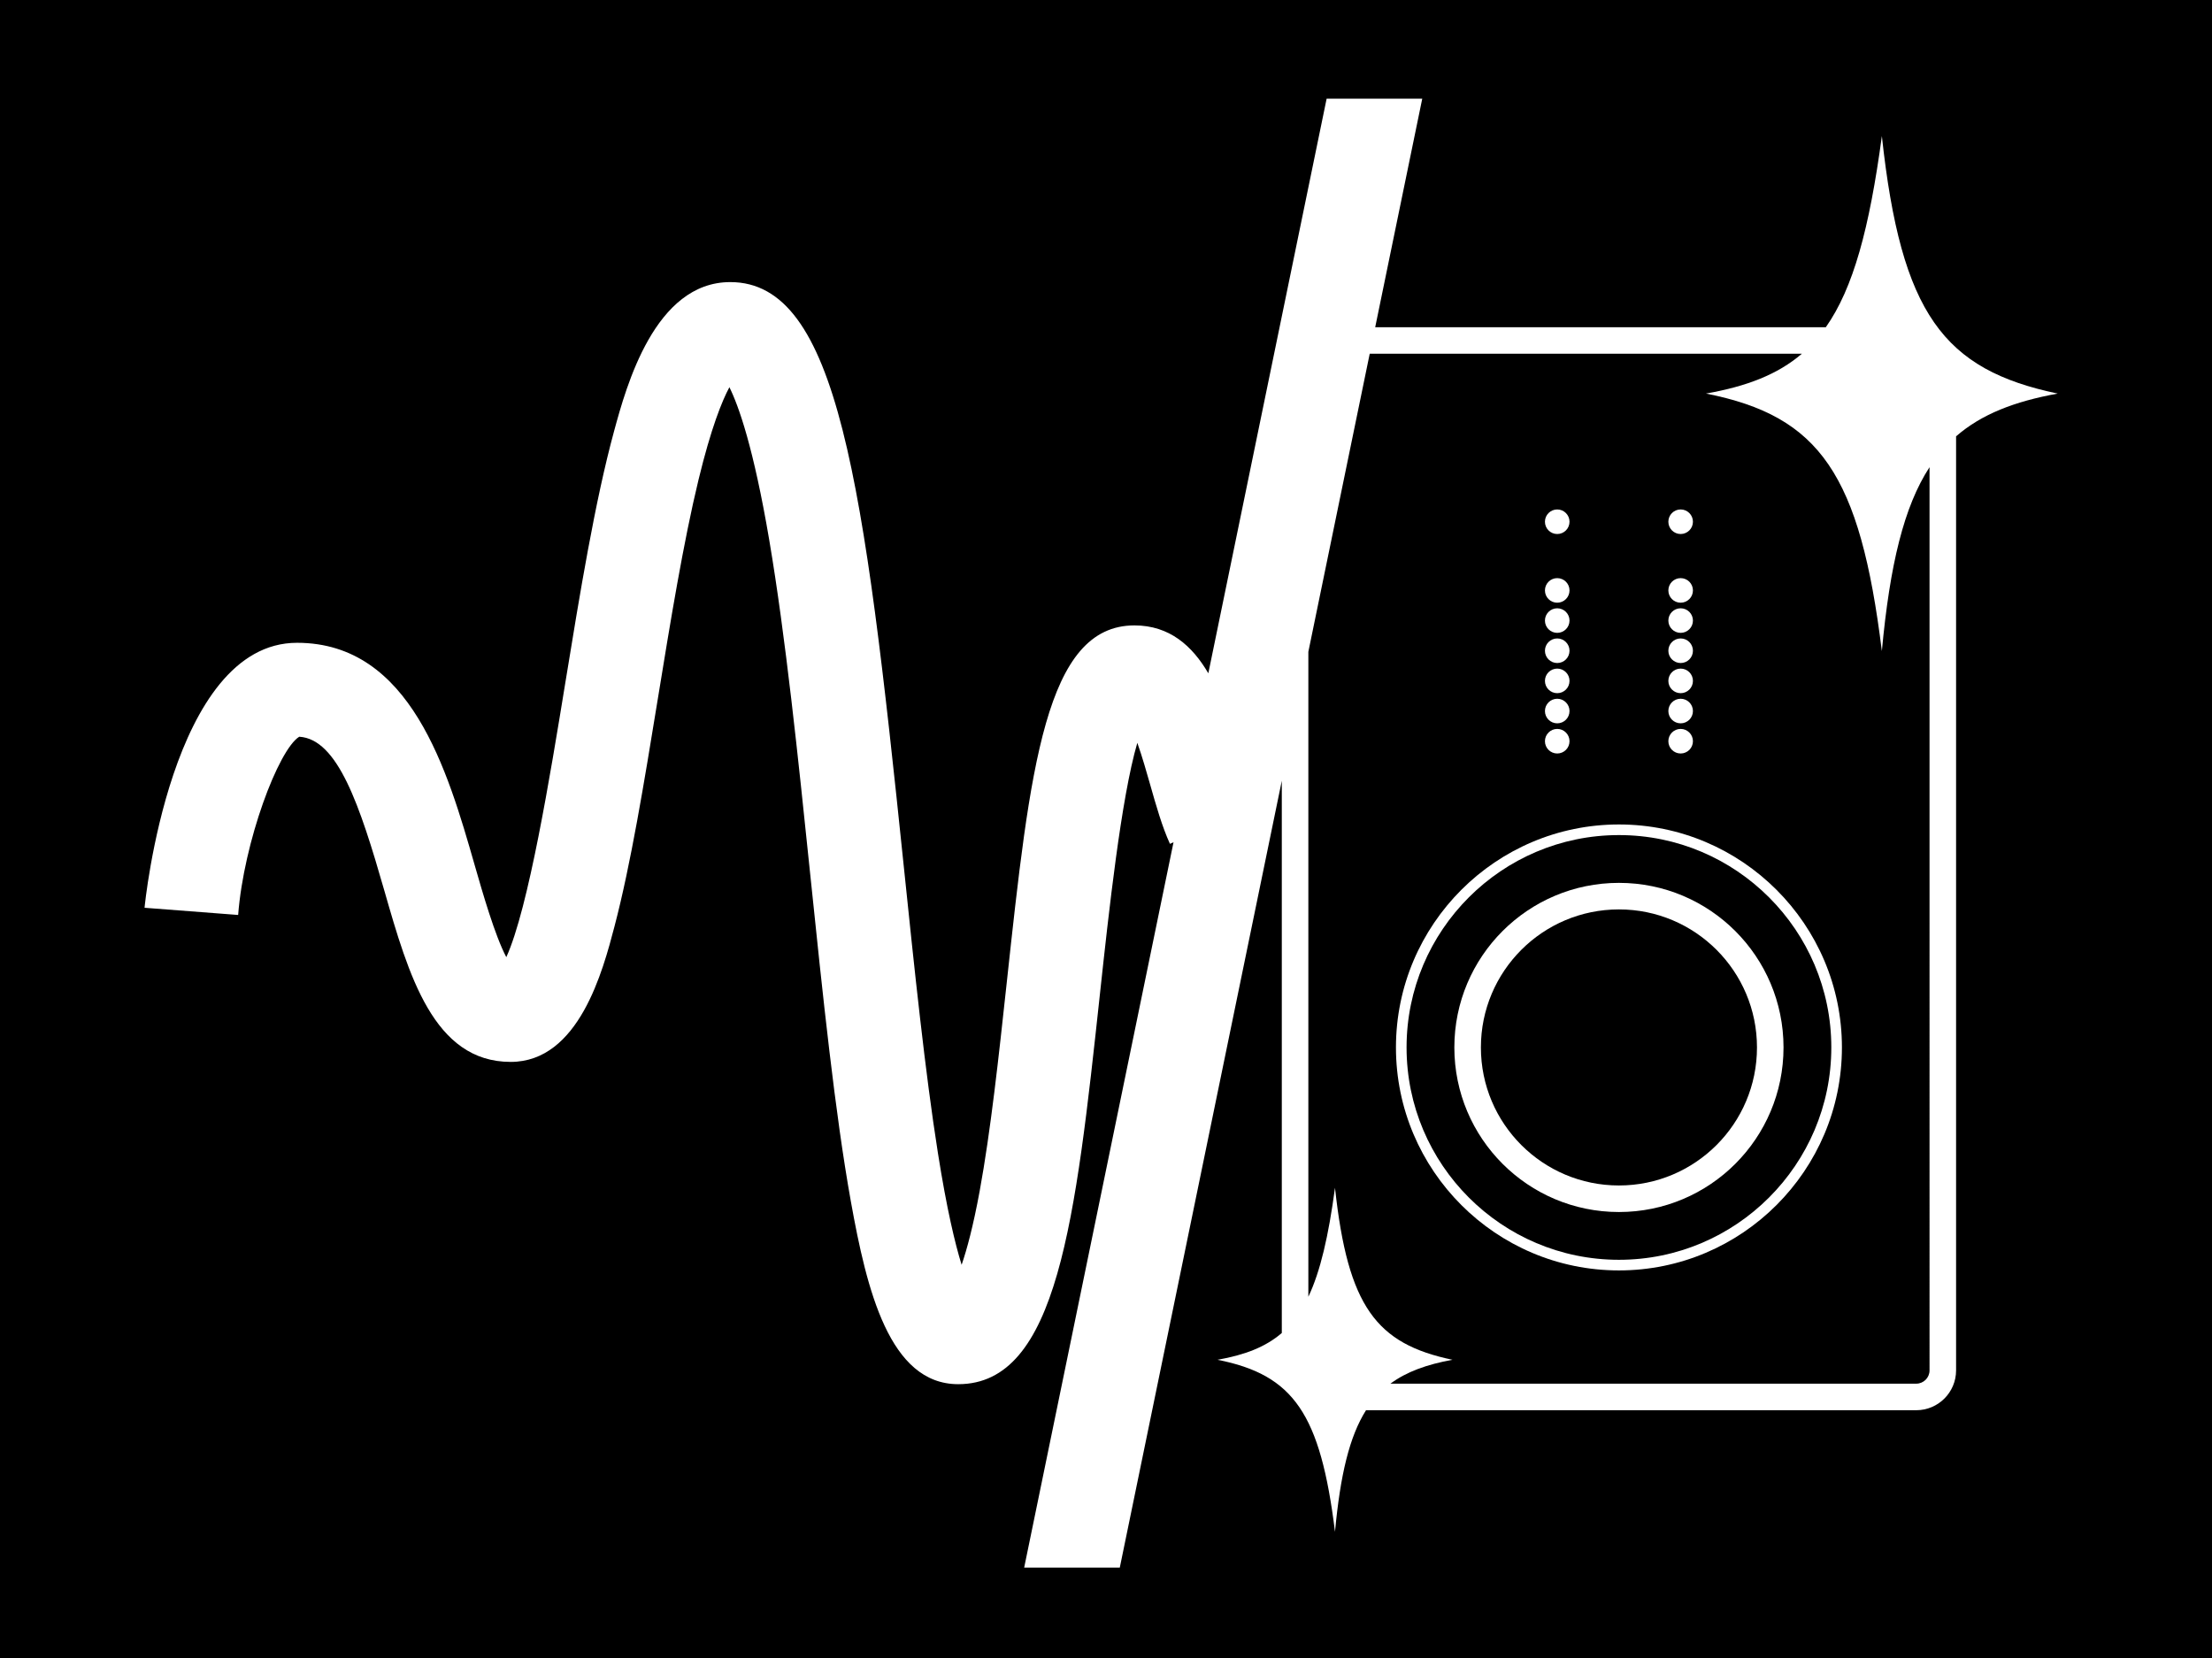 <?xml version="1.0" encoding="utf-8"?>
<!-- Generator: Adobe Illustrator 16.0.0, SVG Export Plug-In . SVG Version: 6.00 Build 0)  -->
<!DOCTYPE svg PUBLIC "-//W3C//DTD SVG 1.1//EN" "http://www.w3.org/Graphics/SVG/1.1/DTD/svg11.dtd">
<svg version="1.1" xmlns="http://www.w3.org/2000/svg" xmlns:xlink="http://www.w3.org/1999/xlink" x="0px" y="0px"
	 width="353.444px" height="264.944px" viewBox="0 0 353.444 264.944" enable-background="new 0 0 353.444 264.944"
	 xml:space="preserve">
<g id="レイヤー_1" display="none">
	<path display="inline" d="M0,0v265.278h353.703V0H0z M345.168,148.241h-25.557V130.88h-12.777v52.083h-44.861v-125h-15.555v162.5
		h-47.64v-72.223h-18.376V250h-8.611V144.001c-1.343-3.267-4.428-14.661-5.382-18.019c-0.506-1.781-1.244-4.377-2.033-6.618
		c-2.594,8.866-4.563,27.08-5.961,40.009c-3.922,36.271-6.756,62.479-22.656,62.479c-10.992,0-14.619-15.07-17.155-29.195
		c-2.545-14.174-4.462-32.671-6.492-52.254c-1.94-18.725-3.947-38.087-6.55-53.439c-2.498-14.737-4.886-21.439-6.368-24.425
		c-1.174,2.192-2.922,6.484-4.926,14.755c-2.429,10.024-4.496,22.691-6.494,34.941c-2.223,13.625-4.323,26.495-6.948,36.498
		c-1.841,7.018-5.673,21.619-16.579,21.619c-12.331,0-16.324-13.909-20.186-27.359c-3.93-13.69-5.595-24.148-11.754-24.529
		c-6.153,1.573-7.602,16.729-8.5,28.408l-15.27-0.033c0.033-0.424,1.372-43.458,21.575-43.458c18.182,0,24.068,20.502,28.366,35.473
		c1.283,4.47,3.247,11.31,5.069,14.759c3.546-7.78,7.02-29.074,9.421-43.792c2.327-14.263,4.733-29.013,7.807-40.292
		c1.94-7.118,6.482-23.787,18.559-23.787c17.244,0,21.356,31.929,27.697,93.116c1.765,17.026,3.432,33.107,5.486,46.095
		c1.417,8.961,2.738,14.463,3.783,17.822c0.847-2.459,1.853-6.178,2.88-11.764c1.762-9.579,3.063-21.612,4.321-33.249
		c3.722-34.42,6.181-57.159,20.416-57.159c3.417,0,5.939,0.681,7.874,1.891V15.278h8.611v117.963h33.376v72.222h17.64v-162.5h45.555
		v125h14.861V115.88h42.777v17.361h10.557V148.241z"/>
</g>
<g id="レイヤー_2" display="none">
	<path display="inline" d="M282.052,0v127.619c-4.877-1.206-10.221-2.24-16-3.111V0H-0.26v199.047h187.132l-0.011,4.363
		c-0.01,4.086,0.897,8.043,2.613,11.637H-0.26v50.231h233.9l-32.445-49.558c-0.209-0.215-0.399-0.448-0.598-0.674
		c-0.001-0.001-0.002-0.002-0.002-0.003c-0.334-0.38-0.651-0.774-0.952-1.183c-0.013-0.016-0.024-0.032-0.036-0.049
		c-0.287-0.393-0.559-0.797-0.813-1.213c-0.027-0.045-0.054-0.09-0.08-0.135c-0.235-0.393-0.458-0.792-0.662-1.203
		c-0.043-0.087-0.082-0.176-0.124-0.264c-0.181-0.379-0.354-0.761-0.507-1.154c-0.056-0.14-0.102-0.285-0.153-0.427
		c-0.127-0.353-0.252-0.705-0.357-1.067c-0.061-0.209-0.105-0.422-0.159-0.633c-0.077-0.313-0.16-0.621-0.221-0.938
		c-0.058-0.302-0.094-0.61-0.136-0.916c-0.033-0.242-0.078-0.479-0.101-0.725c-0.054-0.562-0.082-1.129-0.081-1.704l0.011-4.387
		l0.009-3.479l0.073-29.7c0.009-3.483,1.042-6.725,2.802-9.453c0-0.001,0-0.001,0-0.001c0.153-0.237,0.316-0.468,0.48-0.697
		c0.102-0.142,0.205-0.281,0.311-0.42c0.266-0.349,0.544-0.686,0.834-1.013c0.134-0.152,0.266-0.305,0.404-0.451
		c0.18-0.188,0.363-0.371,0.551-0.553c0.167-0.161,0.34-0.316,0.514-0.473c0.259-0.23,0.523-0.454,0.797-0.67
		c0.215-0.17,0.433-0.337,0.655-0.497c0.174-0.125,0.349-0.248,0.526-0.366c0.35-0.232,0.705-0.455,1.071-0.662
		c0.138-0.078,0.279-0.147,0.42-0.222c0.307-0.163,0.619-0.317,0.938-0.462c0.141-0.064,0.28-0.131,0.424-0.191
		c0.426-0.181,0.86-0.344,1.302-0.491c0.123-0.04,0.248-0.077,0.372-0.114c0.407-0.126,0.819-0.237,1.238-0.334
		c0.086-0.02,0.17-0.043,0.256-0.061c0.489-0.104,0.986-0.184,1.49-0.246c0.118-0.016,0.238-0.027,0.357-0.039
		c0.521-0.055,1.046-0.094,1.58-0.102l8.805-0.121l0.159-64.255c0.021-8.729,7.114-15.789,15.845-15.768s15.79,7.116,15.769,15.846
		l-0.119,48.353c0.896,0.094,1.82,0.197,2.761,0.307c0.028,0.003,0.057,0.006,0.085,0.01c0.949,0.111,1.922,0.231,2.909,0.359
		c0.009,0.001,0.018,0.002,0.027,0.003c1.997,0.259,4.062,0.554,6.168,0.889c0.005,0.001,0.011,0.001,0.016,0.002
		c0.004,0,0.008,0.001,0.012,0.002c3.902,0.621,7.938,1.38,11.923,2.308c0.05,0.012,0.099,0.022,0.147,0.034
		c1.308,0.306,2.608,0.628,3.896,0.972c0.007,0.002,0.015,0.003,0.021,0.005s0.014,0.004,0.021,0.005
		c0.439,0.118,0.877,0.238,1.313,0.36c0.109,0.03,0.219,0.06,0.328,0.091c0.397,0.112,0.793,0.228,1.188,0.344
		c0.147,0.043,0.296,0.086,0.443,0.131c0.366,0.109,0.73,0.222,1.094,0.334c0.173,0.055,0.346,0.107,0.518,0.162
		c0.343,0.108,0.682,0.219,1.021,0.33c0.19,0.063,0.381,0.126,0.57,0.189c0.321,0.108,0.64,0.219,0.958,0.33
		c0.203,0.07,0.405,0.143,0.607,0.215c0.302,0.107,0.602,0.217,0.9,0.328c0.214,0.08,0.426,0.159,0.638,0.24
		c0.284,0.108,0.566,0.218,0.848,0.329c0.22,0.087,0.439,0.175,0.657,0.265c0.269,0.109,0.536,0.219,0.802,0.331
		c0.225,0.095,0.447,0.191,0.669,0.288c0.253,0.109,0.504,0.221,0.753,0.332c0.229,0.104,0.456,0.209,0.683,0.314
		c0.236,0.111,0.472,0.221,0.704,0.333s0.461,0.228,0.69,0.343c0.22,0.109,0.439,0.219,0.655,0.331
		c0.234,0.122,0.465,0.247,0.695,0.372c0.203,0.109,0.407,0.219,0.606,0.33c0.237,0.133,0.469,0.269,0.701,0.404
		c0.185,0.107,0.371,0.215,0.553,0.324c0.244,0.148,0.481,0.301,0.72,0.451c0.16,0.103,0.324,0.203,0.481,0.306
		c0.263,0.173,0.517,0.351,0.771,0.528c0.124,0.086,0.253,0.17,0.375,0.258c0.372,0.268,0.735,0.539,1.088,0.814
		c7.88,6.191,11.439,16.158,11.378,41.213c-0.005,1.964-0.081,4.088-0.217,6.336c-1.407,23.455-9.26,61.574-11.197,70.72h49.378V0
		H282.052z M34.419,54.059c6.944-6.944,17.846-7.507,25.438-1.701l-8.396,8.396l3.651,3.652l8.397-8.397
		c5.806,7.592,5.243,18.495-1.702,25.439c-7.563,7.563-19.825,7.563-27.389,0C26.855,73.885,26.855,61.622,34.419,54.059z
		 M68.385,181.047H47.052v-9.934h21.333V181.047z M68.385,166.346H47.052v-9.932h21.333V166.346z M68.385,151.646H47.052v-9.934
		h21.333V151.646z M68.385,137.047H47.052v-9.933h21.333V137.047z M68.385,122.346H47.052v-9.933h21.333V122.346z M68.385,107.646
		H47.052v-9.933h21.333V107.646z M95.718,181.047H74.385v-9.934h21.333V181.047z M95.718,166.346H74.385v-9.932h21.333V166.346z
		 M95.718,151.646H74.385v-9.934h21.333V151.646z M95.718,137.047H74.385v-9.933h21.333V137.047z M95.718,122.346H74.385v-9.933
		h21.333V122.346z M95.718,107.646H74.385v-9.933h21.333V107.646z M99.467,43.79c-7.563,7.563-19.827,7.563-27.389,0
		c-7.564-7.563-7.564-19.826,0-27.389c6.942-6.944,17.846-7.507,25.438-1.701l-8.396,8.396l3.65,3.652l8.397-8.397
		C106.974,25.943,106.411,36.846,99.467,43.79z M138.086,54.059c6.944-6.944,17.846-7.507,25.438-1.701l-8.396,8.396l3.651,3.652
		l8.397-8.397c5.806,7.592,5.243,18.495-1.702,25.439c-7.563,7.563-19.825,7.563-27.389,0
		C130.522,73.885,130.522,61.622,138.086,54.059z M172.052,181.047h-21.333v-9.934h21.333V181.047z M172.052,166.346h-21.333v-9.932
		h21.333V166.346z M172.052,151.646h-21.333v-9.934h21.333V151.646z M172.052,137.047h-21.333v-9.933h21.333V137.047z
		 M172.052,122.346h-21.333v-9.933h21.333V122.346z M172.052,107.646h-21.333v-9.933h21.333V107.646z M186.917,181.047h-8.865
		v-9.934h8.89L186.917,181.047z M186.954,165.845l-0.001,0.501h-8.901v-9.932h10.659
		C187.588,159.354,186.963,162.532,186.954,165.845z M199.385,143.275c-3.335,2.15-6.168,5.016-8.286,8.371h-13.047v-9.934h21.333
		V143.275z M199.385,137.047h-21.333v-9.933h21.333V137.047z M199.385,122.346h-21.333v-9.933h21.333V122.346z M199.385,107.646
		h-21.333v-9.933h21.333V107.646z M203.134,43.79c-7.563,7.563-19.827,7.563-27.389,0c-7.564-7.563-7.564-19.826,0-27.389
		c6.942-6.944,17.846-7.507,25.438-1.701l-8.396,8.396l3.65,3.652l8.397-8.397C210.641,25.943,210.078,36.846,203.134,43.79z"/>
</g>
<g id="レイヤー_3" display="none">
	<g display="inline">
		<polygon points="219.963,106.005 207.5,106.005 197.036,123.118 186.354,106.005 173.782,106.005 190.278,131.476 
			172.074,159.271 184.973,159.271 196.818,140.85 208.627,159.271 221.598,159.271 203.395,131.875 		"/>
		<polygon points="132.106,159.271 142.861,159.271 142.861,136.635 165.098,136.635 165.098,127.624 142.861,127.624 
			142.861,115.016 168.623,115.016 168.623,106.005 132.106,106.005 		"/>
		<path d="M0,0v265.277h353.704V0H0z M227.696,40.139h9.841v18.265h-9.841V40.139z M209.108,40.139h9.841v18.265h-9.841V40.139z
			 M190.52,40.139h9.84v18.265h-9.84V40.139z M171.932,40.139h9.841v18.265h-9.841V40.139z M153.344,40.139h9.84v18.265h-9.84
			V40.139z M134.755,40.139h9.841v18.265h-9.841V40.139z M116.167,40.139h9.841v18.265h-9.841V40.139z M102.616,193.323H84.352
			v-9.841h18.264V193.323z M102.616,174.734H84.352v-9.841h18.264V174.734z M102.616,156.146H84.352v-9.839h18.264V156.146z
			 M102.616,137.56H84.352v-9.842h18.264V137.56z M102.616,118.971H84.352v-9.842h18.264V118.971z M102.616,100.382H84.352v-9.839
			h18.264V100.382z M102.616,81.795H84.352v-9.841h18.264V81.795z M126.008,225.139h-9.841v-18.265h9.841V225.139z M144.596,225.139
			h-9.841v-18.265h9.841V225.139z M163.184,225.139h-9.84v-18.265h9.84V225.139z M181.772,225.139h-9.841v-18.265h9.841V225.139z
			 M200.36,225.139h-9.84v-18.265h9.84V225.139z M218.949,225.139h-9.841v-18.265h9.841V225.139z M237.537,225.139h-9.841v-18.265
			h9.841V225.139z M242.25,192.145c0,3.255-2.638,5.893-5.892,5.893H117.346c-3.254,0-5.892-2.638-5.892-5.893V73.132
			c0-3.254,2.638-5.892,5.892-5.892h119.013c3.254,0,5.892,2.638,5.892,5.892V192.145z M269.352,193.323h-18.264v-9.841h18.264
			V193.323z M269.352,174.734h-18.264v-9.841h18.264V174.734z M269.352,156.146h-18.264v-9.839h18.264V156.146z M269.352,137.56
			h-18.264v-9.842h18.264V137.56z M269.352,118.971h-18.264v-9.842h18.264V118.971z M269.352,100.382h-18.264v-9.839h18.264V100.382
			z M269.352,81.795h-18.264v-9.841h18.264V81.795z"/>
	</g>
</g>
<g id="レイヤー_4" display="none">
	<path display="inline" d="M-0.26,0v265.278h353.704V0H-0.26z M251.335,67.189c0-14.662,11.886-26.551,26.55-26.551
		s26.55,11.889,26.55,26.551v64.9c0,14.662-11.886,26.549-26.55,26.549s-26.55-11.887-26.55-26.549V67.189z M166.051,67.357v-8
		V38.986c0-1.105,0.896-2,2-2h12.5c1.104,0,2,0.895,2,2v20.371v8v21.129c0,1.104-0.896,2-2,2h-12.5c-1.104,0-2-0.896-2-2V67.357z
		 M125.134,59.357h35.917v8h-27.917v26.29l-4-9.093l-4,9.093V59.357z M115.324,128.357l13.81-31.387l13.81,31.387l1.78,4.047
		l-1.739,3.953l-13.851,31.479l-13.851-31.479l-1.739-3.953L115.324,128.357z M109.861,128.357l-0.895,2.033l-0.886,2.014
		l0.887,2.014l0.854,1.939H89.489l0.792-1.801l0.887-2.014l-0.887-2.014l-0.955-2.172H109.861z M30.581,136.607
		c-1.456,3.363-4.805,5.724-8.696,5.724c-5.224,0-9.474-4.25-9.474-9.474s4.25-9.474,9.474-9.474c3.694,0,6.894,2.131,8.455,5.224
		h20.162l-0.846,1.922l-0.887,2.014l0.887,2.014l0.902,2.051H30.581z M54.232,132.543l1.731-3.936l14.005-31.832l15.736,35.768
		l-15.736,35.766l-3.917-8.902l-10.031-22.799L54.232,132.543z M160.884,205.607H66.052V171.82l3.917,8.903l4.083-9.28v26.164
		h86.832V205.607z M182.384,197.607v8v20.686c0,1.104-0.896,2-2,2h-12.5c-1.104,0-2-0.896-2-2v-20.686v-8v-20.814
		c0-1.105,0.896-2,2-2h12.5c1.104,0,2,0.895,2,2V197.607z M206.385,211.081c-3.793,0-7.063-2.246-8.575-5.474h-10.426v-8h10.426
		c1.512-3.228,4.782-5.474,8.575-5.474c5.224,0,9.474,4.25,9.474,9.474S211.608,211.081,206.385,211.081z M206.385,142.331
		c-3.986,0-7.399-2.479-8.795-5.974h-49.144l0.854-1.939l0.887-2.014l-0.886-2.014l-0.895-2.033h49.645
		c1.604-2.959,4.738-4.974,8.334-4.974c5.224,0,9.474,4.25,9.474,9.474S211.608,142.331,206.385,142.331z M206.385,72.831
		c-3.793,0-7.063-2.246-8.575-5.474h-10.259v-8h10.259c1.512-3.228,4.782-5.474,8.575-5.474c5.224,0,9.474,4.25,9.474,9.474
		S211.608,72.831,206.385,72.831z M326.322,131.92c0,24.383-18.195,44.583-41.719,47.769v34.45h27.781v13h-70v-13h29.219v-34.45
		c-23.523-3.186-41.719-23.386-41.719-47.769v-26.281h13v26.281c0,19.42,15.799,35.219,35.219,35.219s35.219-15.799,35.219-35.219
		v-26.281h13V131.92z"/>
</g>
<g id="レイヤー_5" display="none">
	<path display="inline" d="M0,0v265.278h216.562l0.004-1.41c0.024-9.589,7.733-17.386,17.322-17.518l8.805-0.121l0.159-64.255
		c0.021-8.729,7.114-15.789,15.845-15.768s15.79,7.116,15.769,15.846l-0.119,48.353c15.613,1.645,38.466,5.532,50.017,14.605
		c5.172,4.063,8.482,9.753,10.13,20.268h19.212V0H0z M108.03,145.736c0,1.375-1.114,2.49-2.49,2.49h-8.623v100.157h-5.16V148.226
		h-8.624c-1.375,0-2.489-1.115-2.489-2.49v-41.495c0-1.375,1.114-2.49,2.489-2.49h8.624V20.383h5.16v81.369h8.623
		c1.376,0,2.49,1.115,2.49,2.49V145.736z M190.696,121.736c0,1.375-1.114,2.49-2.49,2.49h-8.735v124.157h-5.161V124.226h-8.511
		c-1.375,0-2.489-1.115-2.489-2.49V80.241c0-1.375,1.114-2.49,2.489-2.49h8.511V20.383h5.161v57.369h8.735
		c1.376,0,2.49,1.115,2.49,2.49V121.736z M272.696,161.129c-4.101-2.768-8.937-4.261-14.04-4.274c-4.898,0-9.474,1.417-13.347,3.853
		v-19.133c0-1.375,1.114-2.49,2.489-2.49h9.064V20.383h5.16v118.702h8.183c1.376,0,2.49,1.115,2.49,2.49V161.129z"/>
</g>
<g id="レイヤー_6">
	<g>
		<path d="M272.591,62.89c6.503-1.147,11.455-3.049,15.319-6.363H218.86l-9.806,47.629v103.062c1.929-4.07,3.213-9.667,4.259-17.411
			c2.054,18.982,6.587,24.932,18.77,27.481c-4.105,0.746-7.346,1.912-9.915,3.817h84.021c1.169,0,2.121-0.95,2.121-2.12V74.653
			c-4.084,6.278-6.336,15.548-7.617,29.381C297.193,75.826,290.831,66.495,272.591,62.89z M268.542,81.408
			c1.084,0,1.963,0.879,1.963,1.962c0,1.085-0.879,1.964-1.963,1.964s-1.963-0.879-1.963-1.964
			C266.579,82.287,267.458,81.408,268.542,81.408z M268.542,92.383c1.084,0,1.963,0.879,1.963,1.964
			c0,1.084-0.879,1.964-1.963,1.964s-1.963-0.88-1.963-1.964C266.579,93.262,267.458,92.383,268.542,92.383z M268.542,97.202
			c1.084,0,1.963,0.879,1.963,1.964c0,1.083-0.879,1.963-1.963,1.963s-1.963-0.88-1.963-1.963
			C266.579,98.081,267.458,97.202,268.542,97.202z M268.542,102.021c1.084,0,1.963,0.88,1.963,1.964s-0.879,1.963-1.963,1.963
			s-1.963-0.879-1.963-1.963S267.458,102.021,268.542,102.021z M268.542,106.84c1.084,0,1.963,0.879,1.963,1.963
			s-0.879,1.963-1.963,1.963s-1.963-0.879-1.963-1.963S267.458,106.84,268.542,106.84z M268.542,111.658
			c1.084,0,1.963,0.88,1.963,1.963c0,1.085-0.879,1.964-1.963,1.964s-1.963-0.879-1.963-1.964
			C266.579,112.538,267.458,111.658,268.542,111.658z M268.542,116.478c1.084,0,1.963,0.879,1.963,1.963s-0.879,1.963-1.963,1.963
			s-1.963-0.879-1.963-1.963S267.458,116.478,268.542,116.478z M248.821,81.408c1.084,0,1.963,0.879,1.963,1.962
			c0,1.085-0.879,1.964-1.963,1.964s-1.963-0.879-1.963-1.964C246.858,82.287,247.737,81.408,248.821,81.408z M248.821,92.383
			c1.084,0,1.963,0.879,1.963,1.964c0,1.084-0.879,1.964-1.963,1.964s-1.963-0.88-1.963-1.964
			C246.858,93.262,247.737,92.383,248.821,92.383z M248.821,97.202c1.084,0,1.963,0.879,1.963,1.964
			c0,1.083-0.879,1.963-1.963,1.963s-1.963-0.88-1.963-1.963C246.858,98.081,247.737,97.202,248.821,97.202z M248.821,102.021
			c1.084,0,1.963,0.88,1.963,1.964s-0.879,1.963-1.963,1.963s-1.963-0.879-1.963-1.963S247.737,102.021,248.821,102.021z
			 M248.821,106.84c1.084,0,1.963,0.879,1.963,1.963s-0.879,1.963-1.963,1.963s-1.963-0.879-1.963-1.963
			S247.737,106.84,248.821,106.84z M248.821,111.658c1.084,0,1.963,0.88,1.963,1.963c0,1.085-0.879,1.964-1.963,1.964
			s-1.963-0.879-1.963-1.964C246.858,112.538,247.737,111.658,248.821,111.658z M248.821,116.478c1.084,0,1.963,0.879,1.963,1.963
			s-0.879,1.963-1.963,1.963s-1.963-0.879-1.963-1.963S247.737,116.478,248.821,116.478z M258.682,203.007
			c-19.646,0-35.63-15.983-35.63-35.63s15.984-35.631,35.63-35.631s35.63,15.984,35.63,35.631S278.329,203.007,258.682,203.007z"/>
		<circle cx="258.682" cy="167.377" r="22.057"/>
		<path d="M258.682,133.443c-18.711,0-33.934,15.223-33.934,33.934s15.222,33.934,33.934,33.934
			c18.711,0,33.934-15.223,33.934-33.934S277.393,133.443,258.682,133.443z M258.682,193.676c-14.524,0-26.299-11.774-26.299-26.299
			s11.774-26.299,26.299-26.299c14.524,0,26.298,11.774,26.298,26.299S273.206,193.676,258.682,193.676z"/>
		<path d="M-0.259,0v265.277h353.704V0H-0.259z M312.552,69.723v149.262c0,3.508-2.854,6.362-6.363,6.362h-87.92
			c-2.645,4.19-4.114,10.332-4.956,19.423c-2.337-18.842-6.587-25.074-18.77-27.482c4.364-0.771,7.682-2.048,10.269-4.281v-88.248
			l-25.886,125.731h-15.278l23.863-115.905l-0.571,0.26c-1.259-2.77-2.192-6.053-3.18-9.529c-0.506-1.78-1.244-4.377-2.033-6.617
			c-2.594,8.865-4.563,27.08-5.961,40.01c-3.922,36.271-6.756,62.478-22.656,62.478c-10.992,0-14.619-15.069-17.155-29.194
			c-2.545-14.176-4.462-32.672-6.492-52.255c-1.94-18.726-3.947-38.087-6.55-53.438c-2.498-14.737-4.886-21.439-6.368-24.426
			c-1.174,2.193-2.922,6.484-4.926,14.756c-2.429,10.023-4.496,22.691-6.494,34.941c-2.223,13.625-4.323,26.494-6.948,36.498
			c-1.841,7.017-5.673,21.618-16.579,21.618c-12.331,0-16.324-13.909-20.186-27.36c-3.93-13.689-7.441-24.221-13.601-24.602
			c-3.35,2.088-8.861,16.803-9.759,28.482l-14.956-1.15c0.033-0.424,4.164-42.342,24.367-42.342
			c18.182,0,24.068,20.502,28.366,35.473c1.283,4.47,3.247,11.31,5.069,14.76c3.546-7.781,7.02-29.074,9.421-43.793
			c2.327-14.264,4.733-29.013,7.807-40.292c1.94-7.118,6.482-23.786,18.559-23.786c17.244,0,21.356,31.928,27.697,93.115
			c1.765,17.025,3.432,33.107,5.486,46.096c1.417,8.96,2.738,14.462,3.783,17.822c0.847-2.461,1.853-6.179,2.88-11.764
			c1.762-9.58,3.063-21.613,4.321-33.25c3.722-34.42,6.181-57.159,20.416-57.159c5.597,0,9.237,3.263,11.802,7.651l18.903-91.818
			h15.278l-7.518,36.518h72.005c4.396-6.252,6.963-15.801,8.954-30.54c3.075,28.419,9.862,37.326,28.101,41.145
			C321.88,64.146,316.6,66.193,312.552,69.723z"/>
	</g>
</g>
</svg>
